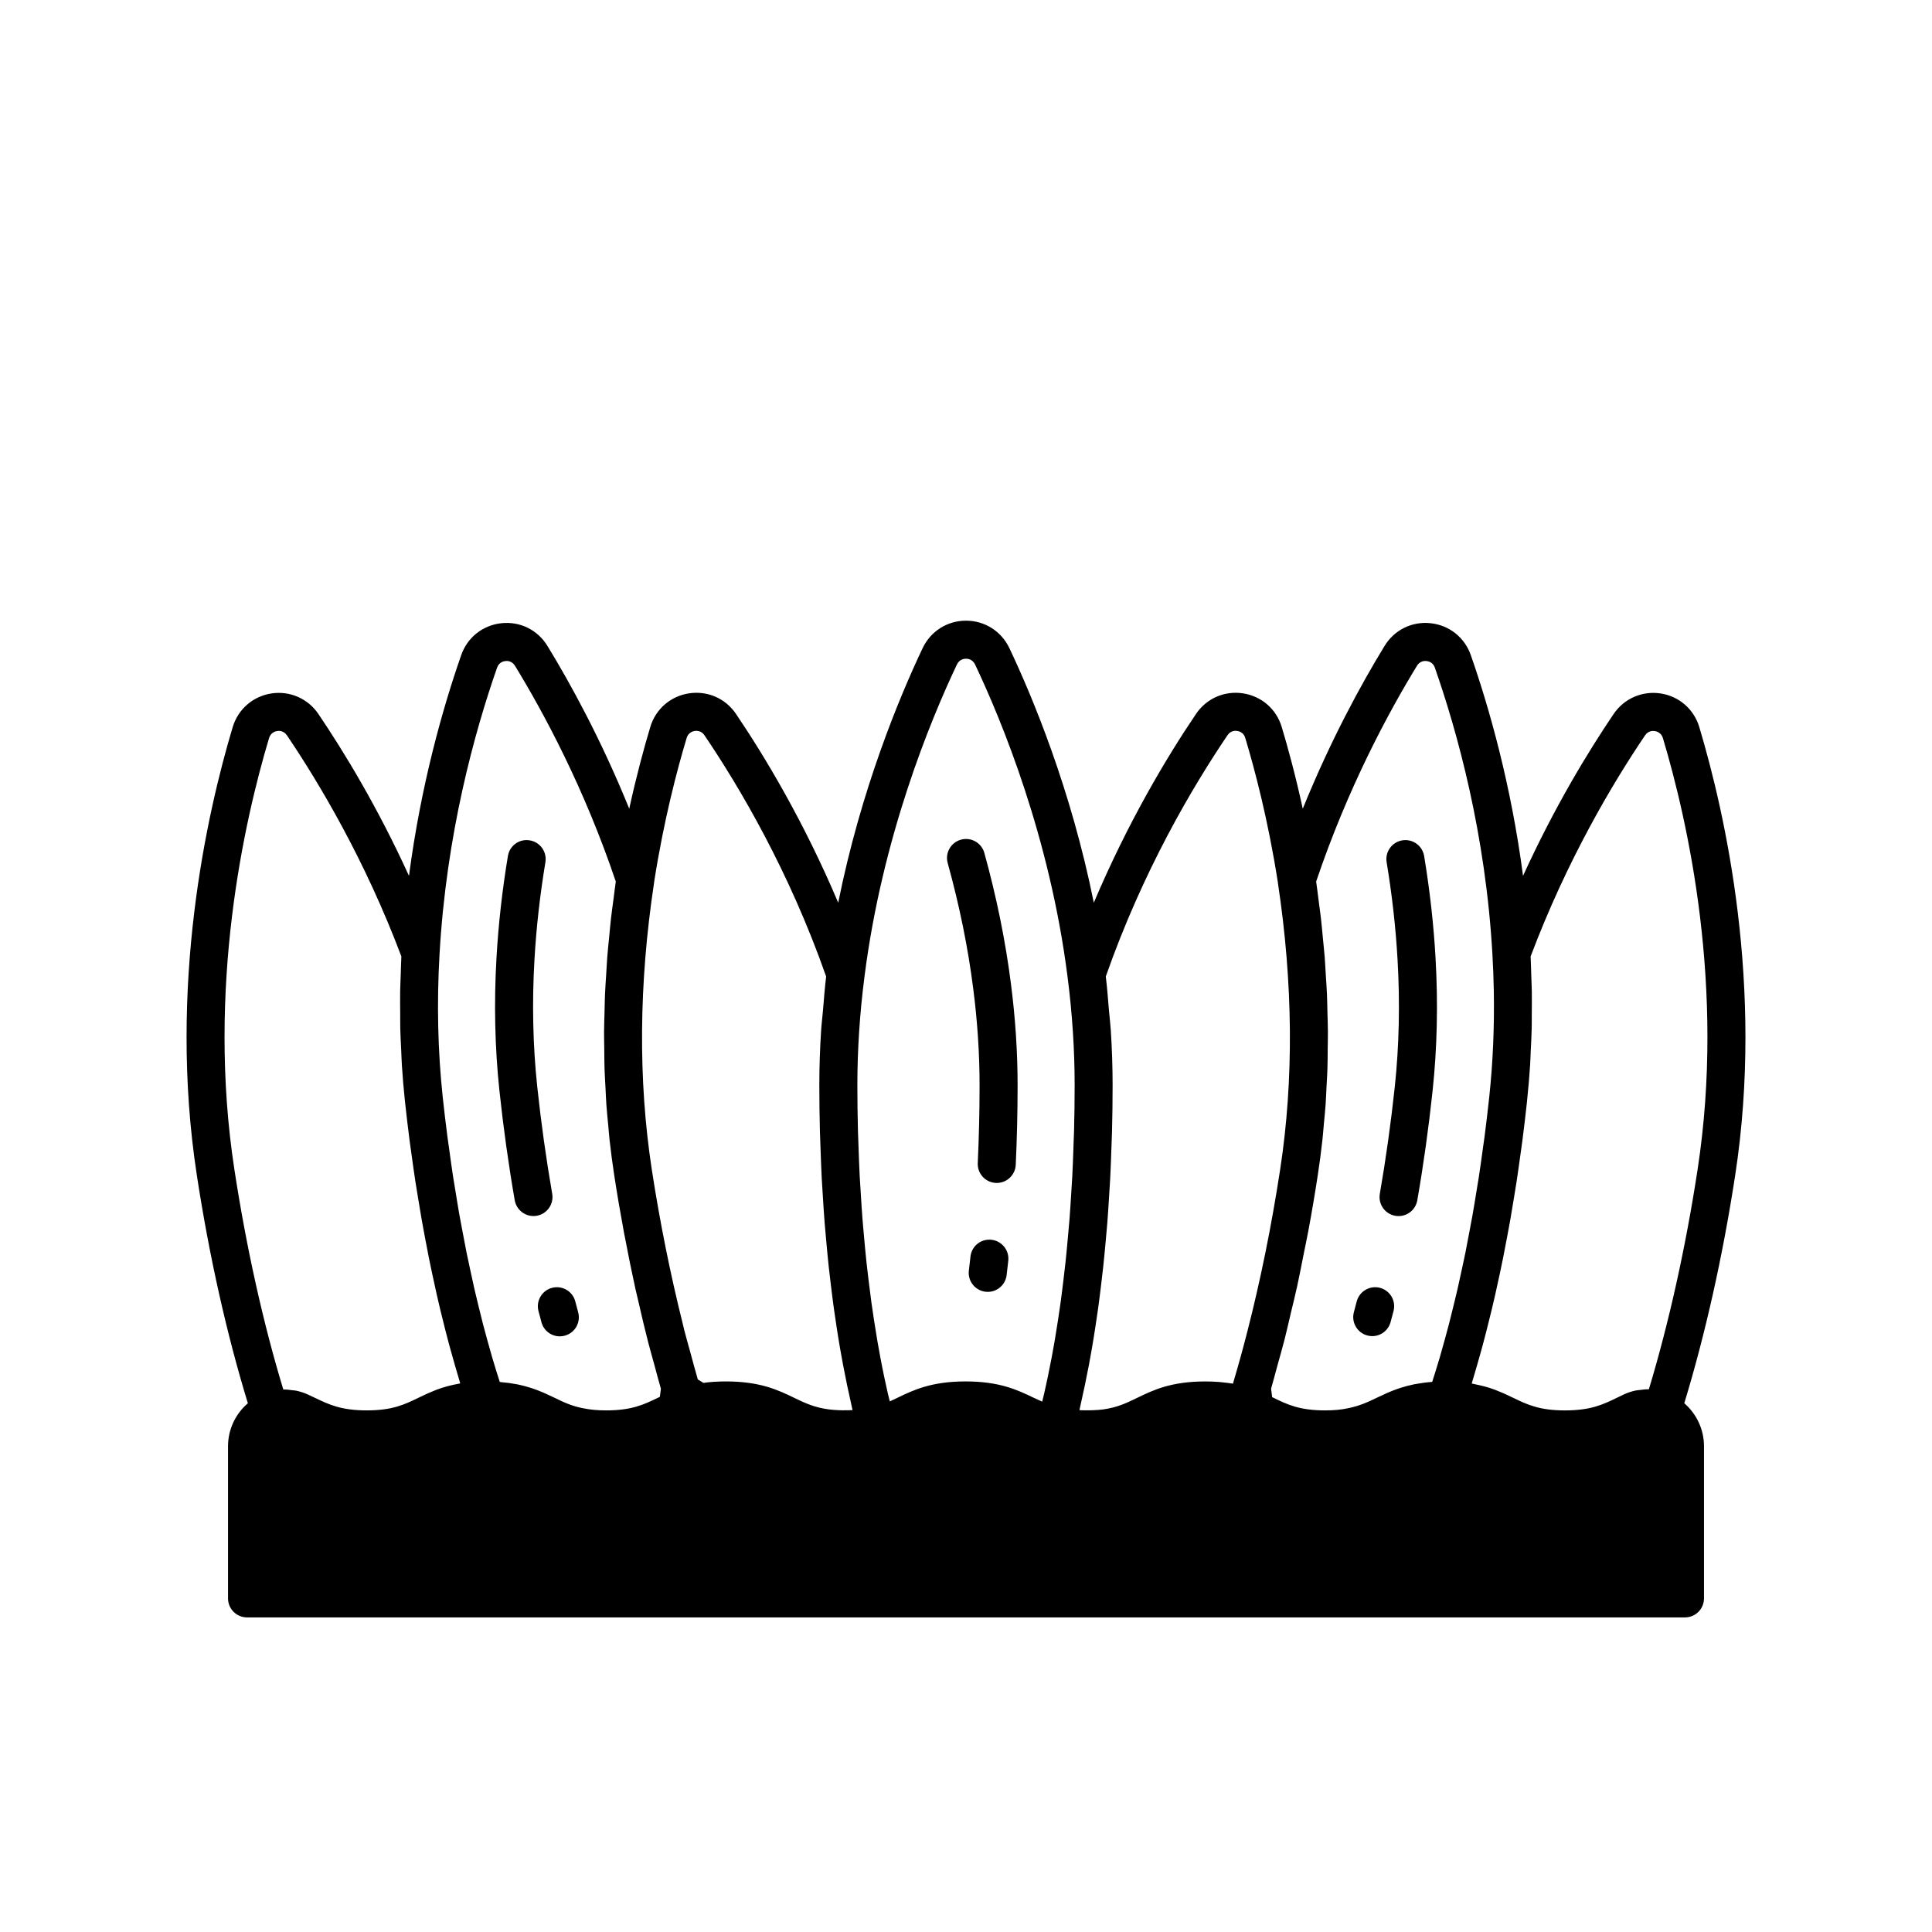 <?xml version="1.0" encoding="UTF-8"?>
<!-- Uploaded to: SVG Repo, www.svgrepo.com, Generator: SVG Repo Mixer Tools -->
<svg fill="#000000" width="800px" height="800px" version="1.1" viewBox="144 144 512 512" xmlns="http://www.w3.org/2000/svg">
 <g>
  <path d="m290.34 460.36c-1.605-9.23-2.938-18.781-3.965-28.371-1.152-10.828-1.402-22.121-0.742-33.574 0.477-8.453 1.457-17.172 2.906-25.918 0.457-2.746-1.398-5.34-4.144-5.793-2.789-0.469-5.34 1.398-5.793 4.144-1.512 9.102-2.527 18.188-3.027 26.992-0.695 11.996-0.43 23.844 0.781 35.219 1.047 9.809 2.41 19.578 4.055 29.027 0.43 2.449 2.555 4.176 4.961 4.176 0.285 0 0.574-0.023 0.867-0.074 2.742-0.48 4.578-3.086 4.102-5.828z"/>
  <path d="m296.46 488.9c-0.699-2.695-3.434-4.305-6.141-3.617-2.691 0.695-4.316 3.445-3.621 6.137l0.801 3.016c0.613 2.238 2.641 3.711 4.856 3.711 0.441 0 0.891-0.059 1.332-0.184 2.688-0.734 4.266-3.504 3.531-6.188z"/>
  <path d="m404.86 370.03c-0.746-2.684-3.519-4.25-6.203-3.508-2.68 0.742-4.25 3.519-3.508 6.199 3.109 11.211 5.391 22.426 6.773 33.332 1.113 8.641 1.676 17.242 1.676 25.566 0 6.84-0.164 13.77-0.48 20.602-0.129 2.781 2.016 5.141 4.797 5.269 0.078 0.004 0.164 0.004 0.242 0.004 2.672 0 4.898-2.102 5.027-4.801 0.324-6.988 0.492-14.078 0.492-21.074 0-8.754-0.59-17.789-1.758-26.844-1.445-11.379-3.82-23.07-7.059-34.746z"/>
  <path d="m406.74 472.55c-2.809-0.301-5.254 1.695-5.555 4.465l-0.43 3.711c-0.328 2.766 1.648 5.269 4.41 5.598 0.203 0.023 0.402 0.035 0.602 0.035 2.519 0 4.695-1.883 5-4.441l0.438-3.816c0.297-2.762-1.699-5.25-4.465-5.551z"/>
  <path d="m509.68 485.28c-2.652-0.688-5.441 0.926-6.137 3.621l-0.746 2.82c-0.734 2.684 0.852 5.457 3.531 6.188 0.441 0.121 0.891 0.18 1.332 0.18 2.215 0 4.242-1.473 4.856-3.711l0.789-2.965c0.695-2.691-0.93-5.438-3.625-6.133z"/>
  <path d="m521.41 370.85c-0.453-2.742-3.039-4.602-5.789-4.148-2.746 0.457-4.606 3.051-4.148 5.793 1.453 8.77 2.426 17.477 2.898 25.898 0.66 11.465 0.414 22.773-0.738 33.617-1.023 9.586-2.363 19.129-3.965 28.363-0.477 2.742 1.359 5.352 4.102 5.828 0.289 0.051 0.582 0.074 0.867 0.074 2.406 0 4.531-1.727 4.961-4.176 1.645-9.449 3.008-19.211 4.055-29.02 1.211-11.391 1.473-23.254 0.777-35.258-0.492-8.777-1.512-17.848-3.019-26.973z"/>
  <path d="m594.35 336.73c-1.426-4.773-5.363-8.211-10.277-8.961-4.859-0.734-9.672 1.34-12.457 5.461-6.758 9.992-15.695 24.676-23.996 42.883-3.172-24.18-8.98-44.586-13.848-58.516-1.637-4.68-5.719-7.914-10.641-8.438-4.969-0.543-9.609 1.781-12.207 6.019-6.144 10.047-14.27 24.879-21.676 43.137-1.934-8.859-3.957-16.27-5.582-21.672-1.426-4.742-5.352-8.148-10.258-8.898-4.891-0.746-9.656 1.332-12.43 5.426-7.781 11.492-18.078 28.715-27.109 50.059-6.023-30-16.188-54.418-22.363-67.449-2.133-4.504-6.543-7.297-11.504-7.297-4.965 0-9.371 2.793-11.504 7.297-6.18 13.035-16.34 37.449-22.363 67.449-9.031-21.348-19.328-38.566-27.109-50.059-2.769-4.094-7.531-6.168-12.43-5.426-4.906 0.746-8.832 4.156-10.258 8.898-1.625 5.406-3.648 12.816-5.582 21.672-7.406-18.258-15.531-33.09-21.676-43.137-2.594-4.234-7.223-6.555-12.207-6.019-4.926 0.523-9.004 3.758-10.641 8.438-4.867 13.93-10.672 34.336-13.848 58.516-8.301-18.207-17.238-32.891-23.996-42.883-2.785-4.121-7.582-6.199-12.457-5.461-4.914 0.754-8.852 4.188-10.277 8.961-6.84 22.859-17.172 68.68-9.496 118.68 3.285 21.48 7.953 42.266 13.531 60.469-3.281 2.805-5.262 6.934-5.262 11.422v40.289c0 2.781 2.254 5.039 5.039 5.039h381.07c2.785 0 5.039-2.254 5.039-5.039v-40.336c0-4.434-1.969-8.555-5.223-11.383 5.562-18.254 10.223-39.043 13.496-60.457v0.004c7.668-50.004-2.664-95.82-9.504-118.68zm-328.92 174c-0.84 0.152-1.633 0.324-2.379 0.516-0.234 0.059-0.477 0.117-0.703 0.18-0.895 0.254-1.738 0.527-2.527 0.82-0.176 0.066-0.336 0.137-0.508 0.203-0.641 0.25-1.258 0.508-1.848 0.773-0.223 0.102-0.441 0.195-0.66 0.297-0.66 0.305-1.305 0.613-1.926 0.914-3.695 1.789-6.887 3.336-13.664 3.336-6.812 0-10.035-1.543-13.766-3.332l-1.559-0.734c-0.09-0.043-0.176-0.086-0.266-0.129v-0.004c-1.008-0.457-2.043-0.785-3.082-1.016-0.359-0.078-0.73-0.078-1.098-0.129-0.715-0.102-1.43-0.195-2.144-0.191-0.078 0-0.148-0.023-0.227-0.02-5.332-17.559-9.797-37.617-12.965-58.336-7.375-48.043 2.594-92.207 9.191-114.26 0.441-1.477 1.648-1.812 2.148-1.891s1.73-0.113 2.59 1.145c8.535 12.625 20.676 32.98 30.328 58.59-0.09 1.695-0.117 3.379-0.176 5.07-0.047 1.414-0.121 2.828-0.145 4.238-0.031 1.934 0 3.856 0.012 5.781 0.008 1.34-0.012 2.684 0.02 4.016 0.047 1.961 0.156 3.902 0.25 5.848 0.062 1.277 0.09 2.562 0.172 3.832 0.207 3.191 0.473 6.359 0.805 9.496 0.383 3.582 0.809 7.141 1.266 10.68 0.156 1.219 0.34 2.414 0.504 3.625 0.32 2.316 0.637 4.633 0.988 6.922 0.211 1.387 0.445 2.754 0.668 4.129 0.336 2.086 0.676 4.164 1.039 6.219 0.25 1.422 0.516 2.816 0.777 4.223 0.367 1.973 0.738 3.934 1.129 5.875 0.281 1.402 0.574 2.781 0.867 4.164 0.402 1.895 0.812 3.766 1.23 5.621 0.309 1.352 0.621 2.688 0.938 4.019 0.441 1.836 0.891 3.644 1.352 5.434 0.328 1.27 0.652 2.535 0.988 3.777 0.484 1.789 0.977 3.535 1.48 5.266 0.34 1.172 0.676 2.352 1.023 3.496 0.141 0.465 0.273 0.957 0.414 1.418-0.195 0.039-0.348 0.09-0.539 0.121zm53.438 3.445c-0.188 0.09-0.375 0.176-0.555 0.27-3.699 1.785-6.894 3.324-13.684 3.324-2.231 0-4.191-0.18-6.078-0.566-3.031-0.574-5.156-1.602-7.617-2.789-0.777-0.375-1.594-0.758-2.434-1.133-0.172-0.078-0.34-0.152-0.516-0.23-0.863-0.375-1.785-0.734-2.773-1.07-0.203-0.07-0.41-0.133-0.617-0.199-1.039-0.332-2.144-0.637-3.379-0.891-0.145-0.031-0.309-0.051-0.457-0.078-1.215-0.23-2.543-0.414-3.992-0.535-0.117-0.012-0.203-0.035-0.32-0.043-0.305-0.949-0.609-1.895-0.91-2.867-0.375-1.223-0.754-2.445-1.121-3.699-0.461-1.578-0.91-3.199-1.355-4.828-0.363-1.324-0.727-2.644-1.078-4-0.426-1.641-0.832-3.324-1.242-5.008-0.34-1.406-0.688-2.805-1.016-4.242-0.398-1.73-0.773-3.5-1.152-5.269-0.312-1.449-0.629-2.887-0.926-4.359-0.371-1.84-0.723-3.723-1.074-5.598-0.273-1.449-0.555-2.883-0.816-4.352-0.355-2.004-0.68-4.047-1.012-6.082-0.227-1.387-0.465-2.754-0.68-4.156-0.355-2.324-0.68-4.684-1-7.039-0.156-1.141-0.332-2.266-0.48-3.41-0.457-3.523-0.883-7.078-1.266-10.648-0.324-3.051-0.586-6.133-0.785-9.238-0.395-6.211-0.535-12.52-0.422-18.883 0.059-3.18 0.18-6.375 0.363-9.578v-0.004c1.797-31.918 9.289-58.973 15.262-76.047 0.492-1.418 1.703-1.691 2.195-1.746 0.512-0.07 1.746-0.035 2.539 1.254 7.598 12.418 18.344 32.352 26.719 57.184-0.219 1.477-0.379 2.938-0.574 4.41-0.238 1.805-0.5 3.613-0.703 5.406-0.176 1.527-0.297 3.035-0.445 4.551-0.184 1.863-0.387 3.731-0.531 5.582-0.117 1.488-0.184 2.957-0.277 4.438-0.117 1.852-0.254 3.711-0.332 5.551-0.066 1.508-0.078 3-0.117 4.496-0.047 1.793-0.117 3.59-0.129 5.371-0.012 1.562 0.035 3.106 0.055 4.656 0.02 1.688 0.012 3.383 0.066 5.055 0.055 1.723 0.168 3.418 0.258 5.125 0.078 1.484 0.125 2.981 0.23 4.453 0.133 1.902 0.332 3.777 0.512 5.664 0.117 1.254 0.203 2.523 0.344 3.769 0.348 3.113 0.754 6.203 1.223 9.262 0.793 5.172 1.664 10.273 2.602 15.305 0.078 0.418 0.172 0.824 0.25 1.242 0.871 4.613 1.793 9.168 2.781 13.645 0.219 0.984 0.461 1.926 0.684 2.902 0.855 3.75 1.727 7.481 2.664 11.121 0.527 2.055 1.098 4.008 1.645 6.016 0.582 2.125 1.133 4.297 1.746 6.379-0.086 0.73-0.176 1.449-0.27 2.16zm49.992 3.559c-0.539 0.008-1.07 0.02-1.602 0.008-0.336-0.008-0.676-0.012-0.992-0.027-0.934-0.043-1.844-0.105-2.606-0.207h-0.004c-3.91-0.523-6.356-1.703-9.188-3.07-4.215-2.035-8.988-4.344-18.09-4.344-2.129 0-4.102 0.125-5.969 0.383l-1.48-0.91c-0.715-2.434-1.379-4.949-2.055-7.441-0.512-1.883-1.051-3.699-1.539-5.625-0.145-0.566-0.27-1.16-0.41-1.727-3.254-13.016-6.051-26.863-8.203-40.887-3.625-23.691-3.426-49.238 0.609-75.93 0.012-0.078 0.02-0.156 0.023-0.234 2.543-16.301 6.09-29.75 8.625-38.176 0.43-1.43 1.629-1.762 2.125-1.836 0.496-0.074 1.73-0.109 2.562 1.113 9.34 13.789 22.461 36.016 32.27 63.961-0.371 3.012-0.582 6.008-0.84 9.008-0.148 1.742-0.375 3.492-0.488 5.227-0.316 4.914-0.48 9.797-0.48 14.609 0 4.176 0.059 8.316 0.164 12.422 0.035 1.332 0.102 2.633 0.145 3.957 0.094 2.758 0.188 5.516 0.328 8.23 0.078 1.543 0.191 3.055 0.285 4.582 0.152 2.449 0.301 4.894 0.492 7.297 0.125 1.605 0.277 3.172 0.422 4.758 0.203 2.266 0.41 4.523 0.648 6.742 0.172 1.613 0.367 3.188 0.559 4.773 0.254 2.117 0.516 4.223 0.801 6.285 0.219 1.59 0.453 3.141 0.691 4.699 0.301 1.98 0.613 3.934 0.945 5.859 0.266 1.543 0.543 3.059 0.828 4.566 0.348 1.84 0.707 3.644 1.082 5.422 0.312 1.484 0.629 2.953 0.961 4.394 0.156 0.68 0.293 1.406 0.453 2.074-0.355 0.008-0.691 0.039-1.074 0.043zm59.77-73.98c-0.035 1.324-0.098 2.621-0.145 3.938-0.09 2.66-0.18 5.316-0.312 7.934-0.082 1.566-0.191 3.098-0.289 4.648-0.145 2.312-0.285 4.625-0.461 6.894-0.129 1.637-0.281 3.238-0.43 4.848-0.191 2.129-0.383 4.258-0.605 6.344-0.172 1.625-0.367 3.215-0.559 4.809-0.242 2.004-0.484 3.996-0.754 5.949-0.219 1.582-0.453 3.129-0.688 4.676-0.289 1.887-0.586 3.758-0.898 5.594-0.262 1.516-0.531 3.004-0.812 4.481-0.336 1.773-0.684 3.516-1.043 5.231-0.301 1.434-0.609 2.848-0.93 4.238-0.164 0.719-0.344 1.402-0.516 2.109-0.75-0.332-1.492-0.66-2.273-1.035-4.203-2.023-8.965-4.32-18.023-4.32-9.086 0-13.844 2.301-18.047 4.328-0.621 0.301-1.215 0.582-1.812 0.855-0.078 0.035-0.156 0.066-0.234 0.102-0.172-0.711-0.352-1.398-0.52-2.125-0.316-1.375-0.621-2.773-0.918-4.191-0.363-1.734-0.719-3.496-1.055-5.293-0.273-1.453-0.543-2.918-0.797-4.41-0.32-1.863-0.621-3.762-0.914-5.68-0.23-1.516-0.461-3.031-0.672-4.578-0.273-1.988-0.523-4.019-0.77-6.062-0.188-1.559-0.379-3.109-0.547-4.695-0.227-2.121-0.422-4.289-0.617-6.457-0.141-1.574-0.293-3.137-0.418-4.734-0.18-2.293-0.32-4.633-0.465-6.973-0.094-1.527-0.203-3.039-0.285-4.582-0.133-2.629-0.223-5.301-0.316-7.973-0.043-1.297-0.109-2.578-0.141-3.883-0.102-4.004-0.156-8.043-0.156-12.121 0-9.391 0.629-19.062 1.879-28.742v-0.004-0.004c4.688-36.926 17.367-67.715 24.508-82.781 0.664-1.375 1.902-1.523 2.406-1.523 0.5 0 1.742 0.148 2.402 1.535 7.141 15.066 19.816 45.855 24.508 82.785 1.25 9.68 1.879 19.352 1.879 28.742-0.004 4.082-0.059 8.125-0.16 12.129zm42.266 66.41v0.004c-0.004 0.02-0.012 0.035-0.016 0.055-0.043 0.152-0.09 0.301-0.133 0.453-0.109-0.02-0.234-0.023-0.344-0.043-0.723-0.117-1.48-0.199-2.238-0.277-0.371-0.039-0.73-0.094-1.113-0.121-1.164-0.086-2.371-0.137-3.641-0.137-9.082 0-13.855 2.312-18.062 4.356-2.801 1.359-5.215 2.527-9 3.059-0.785 0.102-1.715 0.168-2.676 0.207-0.285 0.012-0.594 0.016-0.891 0.023-0.578 0.012-1.168 0.008-1.762 0-0.336-0.004-0.641-0.031-0.961-0.043 0.16-0.664 0.293-1.379 0.449-2.055 0.332-1.438 0.648-2.902 0.961-4.387 0.375-1.789 0.738-3.602 1.09-5.449 0.281-1.488 0.555-2.992 0.816-4.519 0.336-1.945 0.652-3.926 0.957-5.93 0.234-1.531 0.465-3.062 0.68-4.629 0.289-2.09 0.555-4.223 0.812-6.367 0.188-1.562 0.379-3.113 0.547-4.703 0.238-2.238 0.449-4.516 0.656-6.805 0.141-1.57 0.293-3.125 0.418-4.719 0.191-2.418 0.34-4.875 0.492-7.336 0.094-1.516 0.203-3.012 0.281-4.543 0.141-2.719 0.234-5.481 0.328-8.246 0.043-1.324 0.113-2.629 0.145-3.965 0.105-4.106 0.164-8.246 0.164-12.426 0-4.812-0.168-9.695-0.48-14.609-0.109-1.707-0.332-3.43-0.48-5.144-0.258-3.027-0.473-6.051-0.848-9.09 9.809-27.945 22.934-50.172 32.27-63.961 0.832-1.227 2.07-1.188 2.562-1.113 0.496 0.074 1.699 0.406 2.125 1.836 2.535 8.422 6.078 21.863 8.621 38.152 0.012 0.086 0.02 0.172 0.031 0.258 4.035 26.691 4.234 52.238 0.609 75.93-2.293 14.977-5.211 29.371-8.703 42.98-1.156 4.531-2.379 8.969-3.668 13.305zm61.449-34.18c-0.289 1.434-0.598 2.828-0.902 4.238-0.387 1.809-0.773 3.617-1.18 5.383-0.324 1.41-0.664 2.781-1 4.164-0.414 1.703-0.828 3.406-1.258 5.066-0.352 1.359-0.719 2.684-1.082 4.012-0.441 1.613-0.883 3.215-1.34 4.777-0.375 1.289-0.766 2.547-1.152 3.801-0.289 0.941-0.586 1.863-0.883 2.785-0.062 0.004-0.105 0.016-0.168 0.023-1.52 0.113-2.887 0.305-4.156 0.543-0.168 0.031-0.348 0.055-0.512 0.09-1.246 0.254-2.371 0.559-3.426 0.895-0.188 0.059-0.375 0.121-0.559 0.18-1.016 0.344-1.965 0.707-2.852 1.094-0.152 0.066-0.293 0.133-0.445 0.195-0.875 0.387-1.715 0.781-2.519 1.168-2.434 1.168-4.535 2.172-7.641 2.789-1.738 0.395-3.738 0.582-6.109 0.582-6.809 0-10.008-1.559-13.707-3.359-0.105-0.051-0.215-0.102-0.32-0.152-0.094-0.738-0.191-1.484-0.285-2.234 0.59-2.012 1.121-4.113 1.688-6.164 0.637-2.312 1.297-4.582 1.898-6.941 0.594-2.332 1.133-4.742 1.691-7.117 0.547-2.305 1.121-4.57 1.633-6.918 0.621-2.832 1.172-5.742 1.746-8.629 0.391-1.965 0.816-3.891 1.184-5.879 0.922-4.926 1.766-9.91 2.539-14.965 0.469-3.055 0.875-6.141 1.219-9.25 0.16-1.422 0.258-2.871 0.391-4.309 0.156-1.707 0.34-3.398 0.461-5.121 0.113-1.59 0.164-3.207 0.246-4.809 0.082-1.59 0.191-3.168 0.242-4.769 0.055-1.707 0.047-3.438 0.066-5.156 0.016-1.523 0.062-3.035 0.055-4.566-0.012-1.715-0.078-3.453-0.125-5.184-0.039-1.566-0.055-3.125-0.121-4.703-0.07-1.672-0.199-3.367-0.305-5.051-0.102-1.652-0.18-3.301-0.309-4.965-0.125-1.586-0.305-3.184-0.457-4.777-0.172-1.797-0.324-3.586-0.531-5.391-0.16-1.418-0.371-2.852-0.555-4.273-0.234-1.824-0.441-3.637-0.711-5.469 8.379-24.832 19.125-44.766 26.719-57.184 0.789-1.293 2.008-1.32 2.539-1.254 0.492 0.051 1.703 0.328 2.195 1.746 5.973 17.074 13.465 44.129 15.262 76.055 0.184 3.203 0.305 6.394 0.363 9.578 0.172 9.543-0.23 18.965-1.203 28.117-0.383 3.574-0.809 7.133-1.266 10.66-0.145 1.098-0.309 2.176-0.461 3.269-0.328 2.402-0.656 4.809-1.02 7.176-0.211 1.367-0.445 2.707-0.664 4.066-0.336 2.07-0.668 4.144-1.031 6.184-0.254 1.422-0.527 2.812-0.789 4.219-0.355 1.922-0.715 3.848-1.094 5.734zm61.543-22.102v0.004c-3.152 20.633-7.602 40.668-12.914 58.27-0.09-0.004-0.176 0.023-0.266 0.023-0.707-0.008-1.41 0.086-2.113 0.184-0.379 0.051-0.758 0.055-1.137 0.137-1.059 0.234-2.106 0.57-3.125 1.043-0.07 0.031-0.137 0.066-0.207 0.102l-1.59 0.762c-3.731 1.805-6.945 3.367-13.809 3.367-6.805 0-10.008-1.547-13.719-3.34-0.613-0.297-1.246-0.598-1.895-0.895-0.234-0.109-0.473-0.215-0.715-0.32-0.5-0.223-1.02-0.438-1.559-0.648-0.277-0.109-0.547-0.223-0.84-0.332-0.707-0.258-1.453-0.504-2.246-0.73-0.418-0.121-0.875-0.223-1.32-0.332-0.465-0.113-0.941-0.219-1.438-0.316-0.336-0.066-0.621-0.156-0.973-0.215 0.148-0.484 0.289-1.008 0.438-1.5 0.328-1.086 0.648-2.203 0.969-3.312 0.516-1.785 1.027-3.582 1.523-5.426 0.328-1.215 0.645-2.445 0.965-3.688 0.465-1.812 0.922-3.644 1.367-5.504 0.316-1.32 0.625-2.644 0.934-3.988 0.422-1.855 0.832-3.731 1.234-5.629 0.293-1.383 0.586-2.766 0.867-4.172 0.391-1.934 0.762-3.894 1.129-5.863 0.262-1.41 0.527-2.809 0.781-4.234 0.359-2.047 0.699-4.117 1.035-6.195 0.223-1.387 0.457-2.762 0.672-4.16 0.348-2.281 0.664-4.586 0.984-6.894 0.168-1.219 0.352-2.422 0.508-3.648 0.434-3.359 0.836-6.742 1.203-10.145 0.02-0.18 0.043-0.359 0.062-0.539h-0.004c0.016-0.152 0.023-0.312 0.039-0.465 0.312-2.984 0.57-5.996 0.766-9.027 0.082-1.281 0.109-2.578 0.172-3.863 0.094-1.938 0.203-3.867 0.25-5.816 0.031-1.332 0.012-2.68 0.02-4.019 0.016-1.926 0.043-3.844 0.012-5.777-0.023-1.391-0.098-2.789-0.145-4.188-0.059-1.707-0.082-3.41-0.176-5.121 9.652-25.609 21.789-45.965 30.328-58.59 0.855-1.258 2.09-1.219 2.59-1.145 0.5 0.078 1.707 0.414 2.148 1.891 6.598 22.051 16.566 66.215 9.191 114.26z"/>
 </g>
</svg>